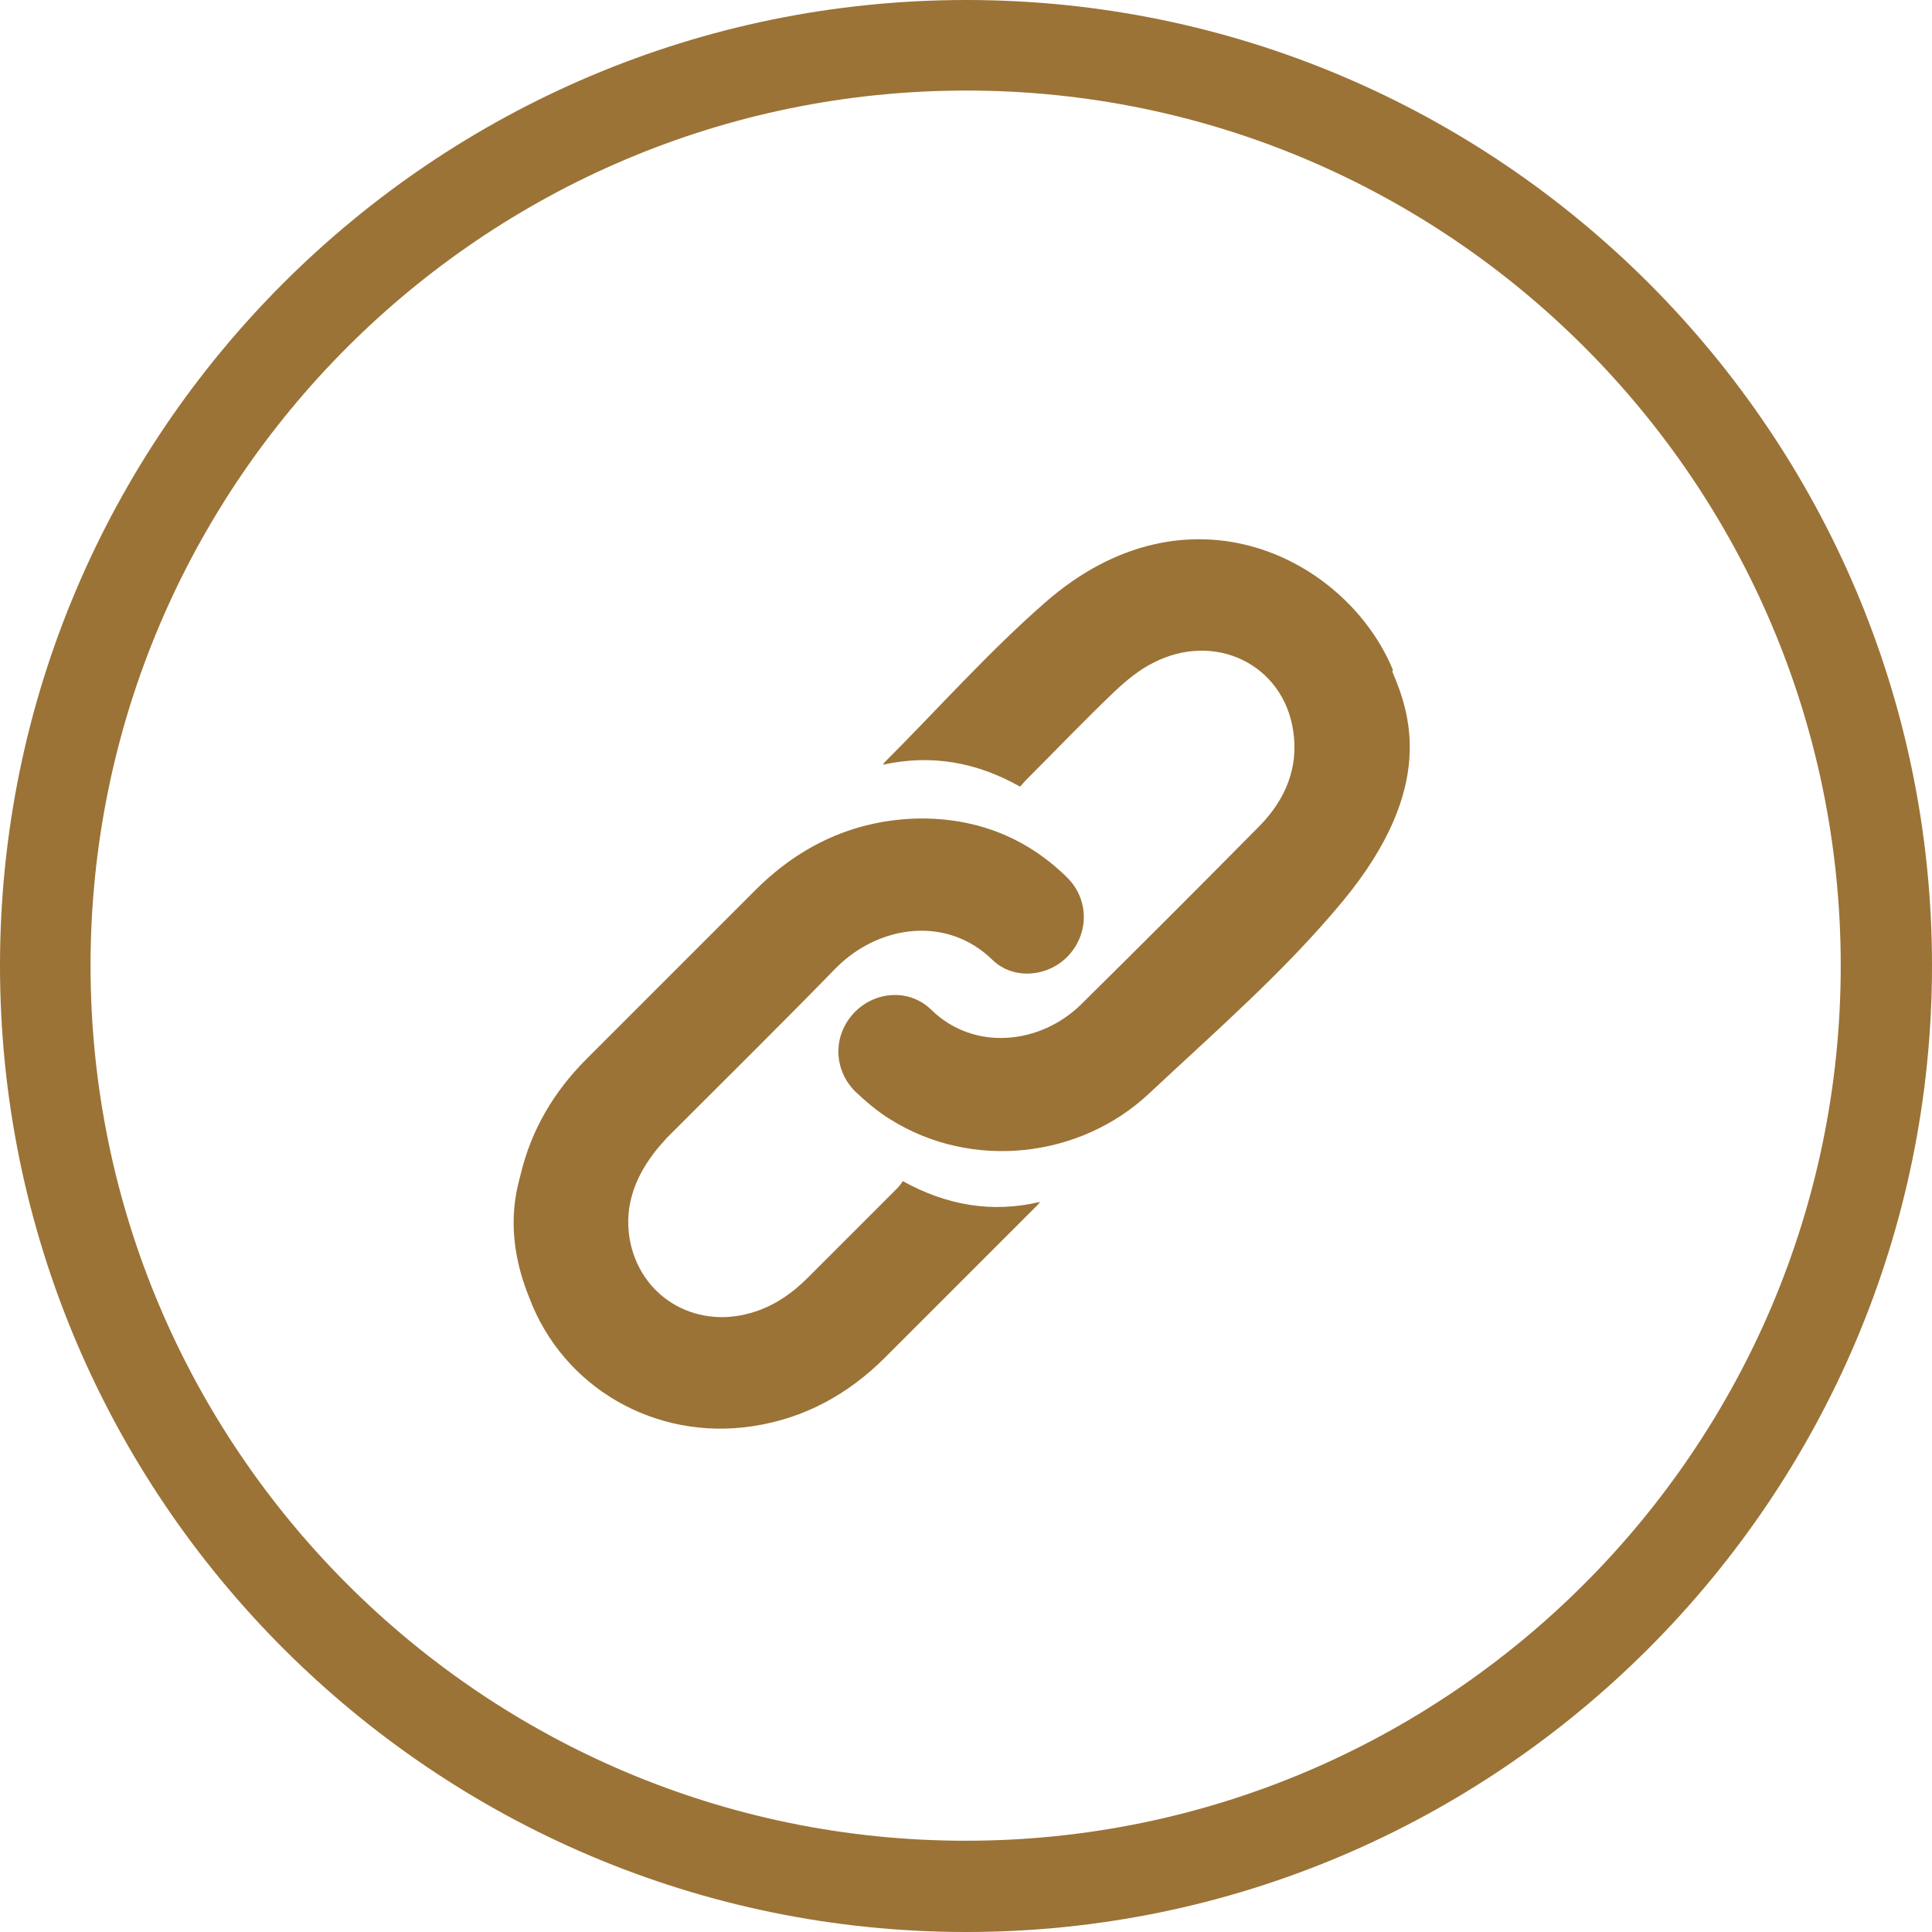 <?xml version="1.0" encoding="UTF-8"?>
<svg id="_圖層_2" data-name="圖層 2" xmlns="http://www.w3.org/2000/svg" width="27.31" height="27.31" viewBox="0 0 27.31 27.31">
  <g id="_圖層_2-2" data-name="圖層 2">
    <g>
      <path d="M13.66,27.31C6.13,27.31,0,21.18,0,13.65S6.13,0,13.66,0s13.65,6.13,13.65,13.65-6.13,13.66-13.65,13.66ZM13.66,1.28C6.83,1.28,1.28,6.83,1.28,13.65s5.55,12.37,12.37,12.37,12.37-5.55,12.37-12.37S20.48,1.28,13.66,1.28Z" style="fill: #9b7336;"/>
      <g>
        <path d="M12.76,16.7s-.04.06-.07.09c-.42.42-.85.85-1.27,1.27-.23.23-.49.41-.81.5-.8.23-1.57-.24-1.71-1.05-.08-.48.09-.9.39-1.27.04-.05.09-.1.13-.15.8-.8,1.61-1.6,2.4-2.41.62-.62,1.58-.73,2.21-.11.3.29.8.24,1.08-.07.29-.32.28-.8-.03-1.1-.58-.57-1.29-.84-2.1-.83-.89.02-1.65.37-2.28.99-.8.8-1.6,1.6-2.41,2.41-.46.46-.78,1-.93,1.63-.04.17-.26.8.12,1.74.48,1.28,1.79,2.03,3.16,1.82.73-.11,1.35-.45,1.87-.97.71-.71,1.43-1.43,2.14-2.14.02-.02.04-.04.05-.06-.68.16-1.32.05-1.95-.3Z" style="fill: #9b7336;"/>
        <path d="M19.69,9.47c-.65-1.57-2.89-2.73-4.92-.95-.8.7-1.51,1.5-2.27,2.26,0,0-.01.02-.02.03.68-.15,1.32-.04,1.94.31.02-.02.05-.06.08-.09.42-.42.83-.85,1.26-1.26.16-.15.34-.3.54-.4.87-.45,1.84.02,1.98.96.08.52-.11.97-.47,1.34-.84.85-1.68,1.69-2.53,2.53-.57.56-1.51.67-2.12.07-.31-.3-.8-.26-1.09.05-.3.32-.29.8.02,1.11.15.14.31.28.49.39,1.16.73,2.69.55,3.66-.36.94-.88,1.92-1.73,2.74-2.72,1.34-1.62.94-2.68.7-3.25Z" style="fill: #9b7336;"/>
      </g>
    </g>
  </g>
</svg>